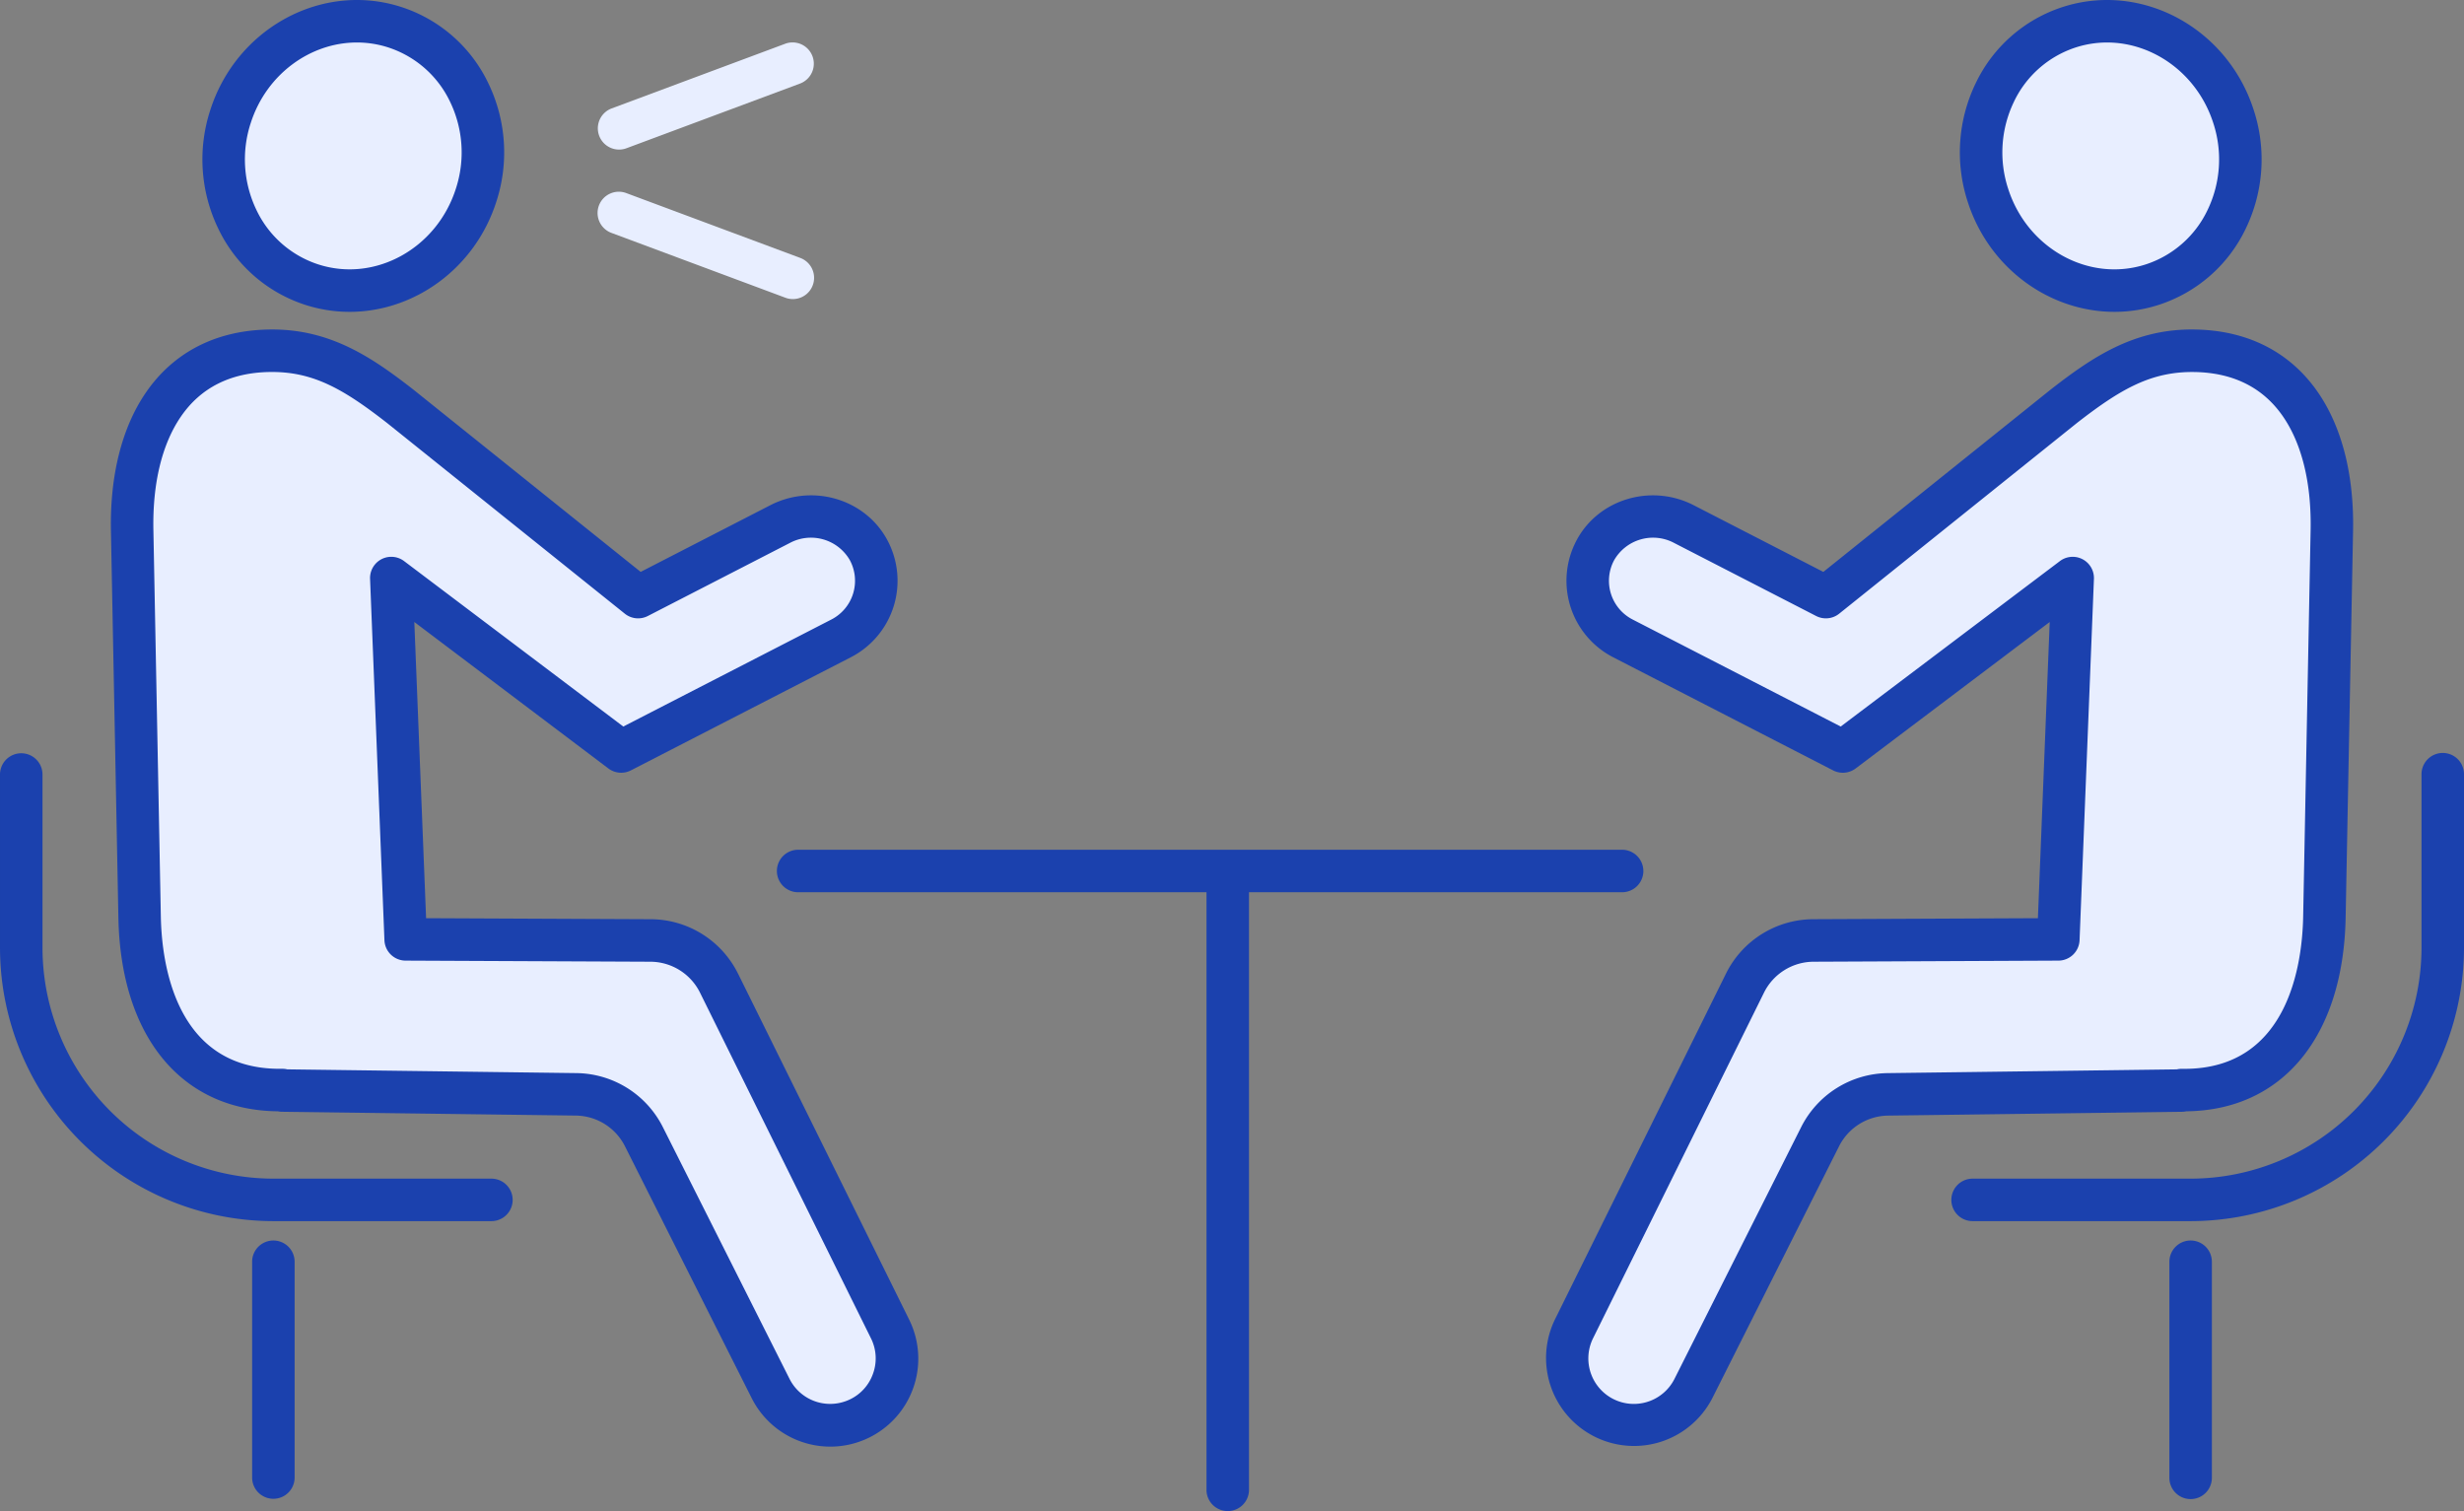 <svg xmlns="http://www.w3.org/2000/svg" width="528.948" height="324.437" viewBox="0 0 528.948 324.437"><rect x="0" y="0" width="528.948" height="324.437" fill="#808080" stroke="none"/><path d="M471.25,75.451h0c-11.139-.214-18.984,4.72-28.281,11.966L391.958,128.33,361.5,112.667c-6.81-3.5-15.391-1.177-19.015,5.568a13.9,13.9,0,0,0,5.886,18.951L395.6,161.475l49.346-37.241L441.86,201.8l-52.528.236a16.558,16.558,0,0,0-14.768,9.217L337.891,285.4a14.327,14.327,0,0,0,7.949,19.817h0a14.326,14.326,0,0,0,17.69-7.026l27.176-54.009a16.559,16.559,0,0,1,14.577-9.114l63.06-.818-.026-.106c20.835.336,30.257-16.242,30.658-37.09L500.569,114c.4-20.887-8.435-38.145-29.322-38.546Z" style="fill:#e8eeff"/><ellipse cx="453.106" cy="33.623" rx="27.679" ry="29.029" transform="translate(11.292 139.621) rotate(-17.735)" style="fill:#e8eeff"/><path d="M57.3,75.451h0c11.139-.214,18.984,4.72,28.281,11.966l51.011,40.913,30.455-15.663c6.81-3.5,15.391-1.177,19.015,5.568a13.9,13.9,0,0,1-5.886,18.951l-47.224,24.289L83.6,124.234,86.686,201.8l52.528.236a16.558,16.558,0,0,1,14.768,9.217L190.655,285.4a14.327,14.327,0,0,1-7.949,19.817h0a14.326,14.326,0,0,1-17.69-7.026L137.84,244.182a16.559,16.559,0,0,0-14.577-9.114L60.2,234.25l.026-.106c-20.835.336-30.257-16.242-30.658-37.09L27.977,114c-.4-20.887,8.435-38.145,29.321-38.546Z" style="fill:#e8eeff"/><ellipse cx="75.438" cy="33.626" rx="29.029" ry="27.679" transform="translate(20.428 95.234) rotate(-72.263)" style="fill:#e8eeff"/><path d="M453.9,66.941a30.933,30.933,0,0,0,9.443-1.477,31.388,31.388,0,0,0,18.765-16.412,34.109,34.109,0,0,0,1.709-25.4C478.174,6.008,459.81-3.939,442.878,1.478A31.388,31.388,0,0,0,424.113,17.89a34.113,34.113,0,0,0-1.71,25.4c4.6,14.382,17.654,23.649,31.5,23.649ZM432.317,21.874a22.344,22.344,0,0,1,13.339-11.709,21.862,21.862,0,0,1,6.675-1.043c9.977,0,19.436,6.8,22.8,17.307a25.03,25.03,0,0,1-1.228,18.64,22.344,22.344,0,0,1-13.339,11.709c-12.139,3.884-25.363-3.412-29.473-16.264a25.027,25.027,0,0,1,1.228-18.639Z" style="fill:#1b41ae"/><path d="M65.607,65.464a30.929,30.929,0,0,0,9.443,1.477c13.84,0,26.9-9.269,31.5-23.649a34.109,34.109,0,0,0-1.709-25.4A31.389,31.389,0,0,0,86.072,1.478C69.139-3.938,50.774,6.009,45.133,23.65a34.113,34.113,0,0,0,1.71,25.4A31.383,31.383,0,0,0,65.608,65.464ZM53.819,26.428C57.181,15.916,66.64,9.121,76.617,9.121a21.892,21.892,0,0,1,6.675,1.043A22.348,22.348,0,0,1,96.631,21.873a25.028,25.028,0,0,1,1.227,18.639c-4.11,12.851-17.331,20.146-29.473,16.264A22.343,22.343,0,0,1,55.047,45.067a25.03,25.03,0,0,1-1.228-18.64Z" style="fill:#1b41ae"/><path d="M469.311,238.551c20.655-.2,33.737-16.023,34.228-41.566l1.594-83.056c.229-11.892-2.355-22.133-7.473-29.617-5.924-8.664-15.026-13.359-26.32-13.575-13.131-.282-22.246,5.97-31.221,12.967l-48.7,39.062-27.825-14.311c-9.116-4.689-20.386-1.341-25.117,7.466a18.465,18.465,0,0,0,7.817,25.165l47.224,24.288a4.566,4.566,0,0,0,4.834-.415l41.66-31.44L437.48,197.1l-48.165.216a21,21,0,0,0-18.835,11.756l-36.673,74.148a18.887,18.887,0,0,0,33.8,16.862l27.177-54.009a11.958,11.958,0,0,1,10.562-6.6l63.06-.818a4.611,4.611,0,0,0,.9-.1Zm-2.025-9-62.057.805a21.048,21.048,0,0,0-18.591,11.624l-27.176,54.009a9.767,9.767,0,0,1-12.059,4.789,9.766,9.766,0,0,1-5.419-13.509l36.673-74.147a11.933,11.933,0,0,1,10.7-6.679l52.528-.236a4.56,4.56,0,0,0,4.536-4.379l3.084-77.566a4.561,4.561,0,0,0-7.3-3.821l-47.06,35.516-44.677-22.979a9.344,9.344,0,0,1-3.955-12.738,9.632,9.632,0,0,1,12.912-3.671l30.455,15.664a4.562,4.562,0,0,0,4.939-.5l50.961-40.874c9.544-7.437,16.088-11.156,25.39-11,8.336.16,14.717,3.392,18.966,9.605,4.04,5.909,6.075,14.31,5.883,24.294l-1.6,83.056c-.189,9.852-3.059,32.625-25.484,32.622-.178,0-.361,0-.542,0a4.351,4.351,0,0,0-1.109.119Z" style="fill:#1b41ae"/><path d="M524.388,161.628a4.56,4.56,0,0,0-4.56,4.56v37.256a49.62,49.62,0,0,1-49.563,49.564H423.457a4.56,4.56,0,0,0,0,9.12h46.808a58.75,58.75,0,0,0,58.684-58.684V166.188a4.561,4.561,0,0,0-4.56-4.56Z" style="fill:#1b41ae"/><path d="M470.264,266.286a4.561,4.561,0,0,0-4.56,4.56v46.389a4.56,4.56,0,0,0,9.12,0V270.846A4.561,4.561,0,0,0,470.264,266.286Z" style="fill:#1b41ae"/><path d="M158.468,209.074a21,21,0,0,0-18.834-11.756L91.469,197.1l-2.528-63.584,41.66,31.44a4.562,4.562,0,0,0,4.833.415l47.223-24.288a18.463,18.463,0,0,0,7.817-25.165c-4.73-8.806-16-12.155-25.118-7.466l-27.824,14.311L88.78,83.664c-8.927-6.957-18.033-13.2-31.172-12.928-11.293.216-20.395,4.911-26.319,13.575-5.118,7.484-7.7,17.726-7.473,29.617l1.6,83.056c.491,25.545,13.571,41.37,34.228,41.566a4.6,4.6,0,0,0,.9.1l63.06.818a11.959,11.959,0,0,1,10.562,6.6l27.176,54.009a18.885,18.885,0,0,0,33.8-16.862l-36.673-74.148Zm28.808,86.157a9.65,9.65,0,0,1-5.729,5.543,9.768,9.768,0,0,1-12.059-4.789l-27.176-54.009a21.049,21.049,0,0,0-18.591-11.624l-62.057-.805a4.174,4.174,0,0,0-1.109-.119c-.182,0-.362,0-.542,0-22.421,0-25.294-22.771-25.484-32.622l-1.6-83.056c-.191-9.984,1.843-18.385,5.883-24.294,4.249-6.214,10.629-9.445,18.966-9.6,9.316-.172,15.847,3.566,25.34,10.964l51.011,40.913a4.559,4.559,0,0,0,4.938.5l30.454-15.664a9.632,9.632,0,0,1,12.913,3.671,9.345,9.345,0,0,1-3.954,12.738l-44.677,22.979-47.06-35.516a4.559,4.559,0,0,0-7.3,3.821l3.084,77.566a4.56,4.56,0,0,0,4.536,4.379l52.528.236a11.933,11.933,0,0,1,10.7,6.679l36.672,74.147a9.651,9.651,0,0,1,.31,7.966Z" style="fill:#1b41ae"/><path d="M105.493,253.008H58.685A49.62,49.62,0,0,1,9.122,203.444V166.188a4.561,4.561,0,0,0-9.121,0v37.256a58.75,58.75,0,0,0,58.684,58.684h46.808a4.56,4.56,0,1,0,0-9.12Z" style="fill:#1b41ae"/><path d="M58.685,266.286a4.561,4.561,0,0,0-4.56,4.56v46.389a4.561,4.561,0,0,0,9.121,0V270.846A4.561,4.561,0,0,0,58.685,266.286Z" style="fill:#1b41ae"/><path d="M352.776,186.967a4.561,4.561,0,0,0-4.56-4.56H171.336a4.56,4.56,0,1,0,0,9.12H259V319.876a4.561,4.561,0,0,0,9.121,0V191.527h80.1a4.56,4.56,0,0,0,4.56-4.56Z" style="fill:#1b41ae"/><path d="M132.9,32.108a4.561,4.561,0,0,1-1.593-8.835l37.3-13.9a4.561,4.561,0,0,1,3.185,8.547l-37.3,13.9A4.565,4.565,0,0,1,132.9,32.108Z" style="fill:#e8eeff"/><path d="M170.2,64.2a4.561,4.561,0,0,1-1.592-.288l-37.3-13.9a4.561,4.561,0,1,1,3.185-8.547l37.3,13.9A4.561,4.561,0,0,1,170.2,64.2Z" style="fill:#e8eeff"/></svg>